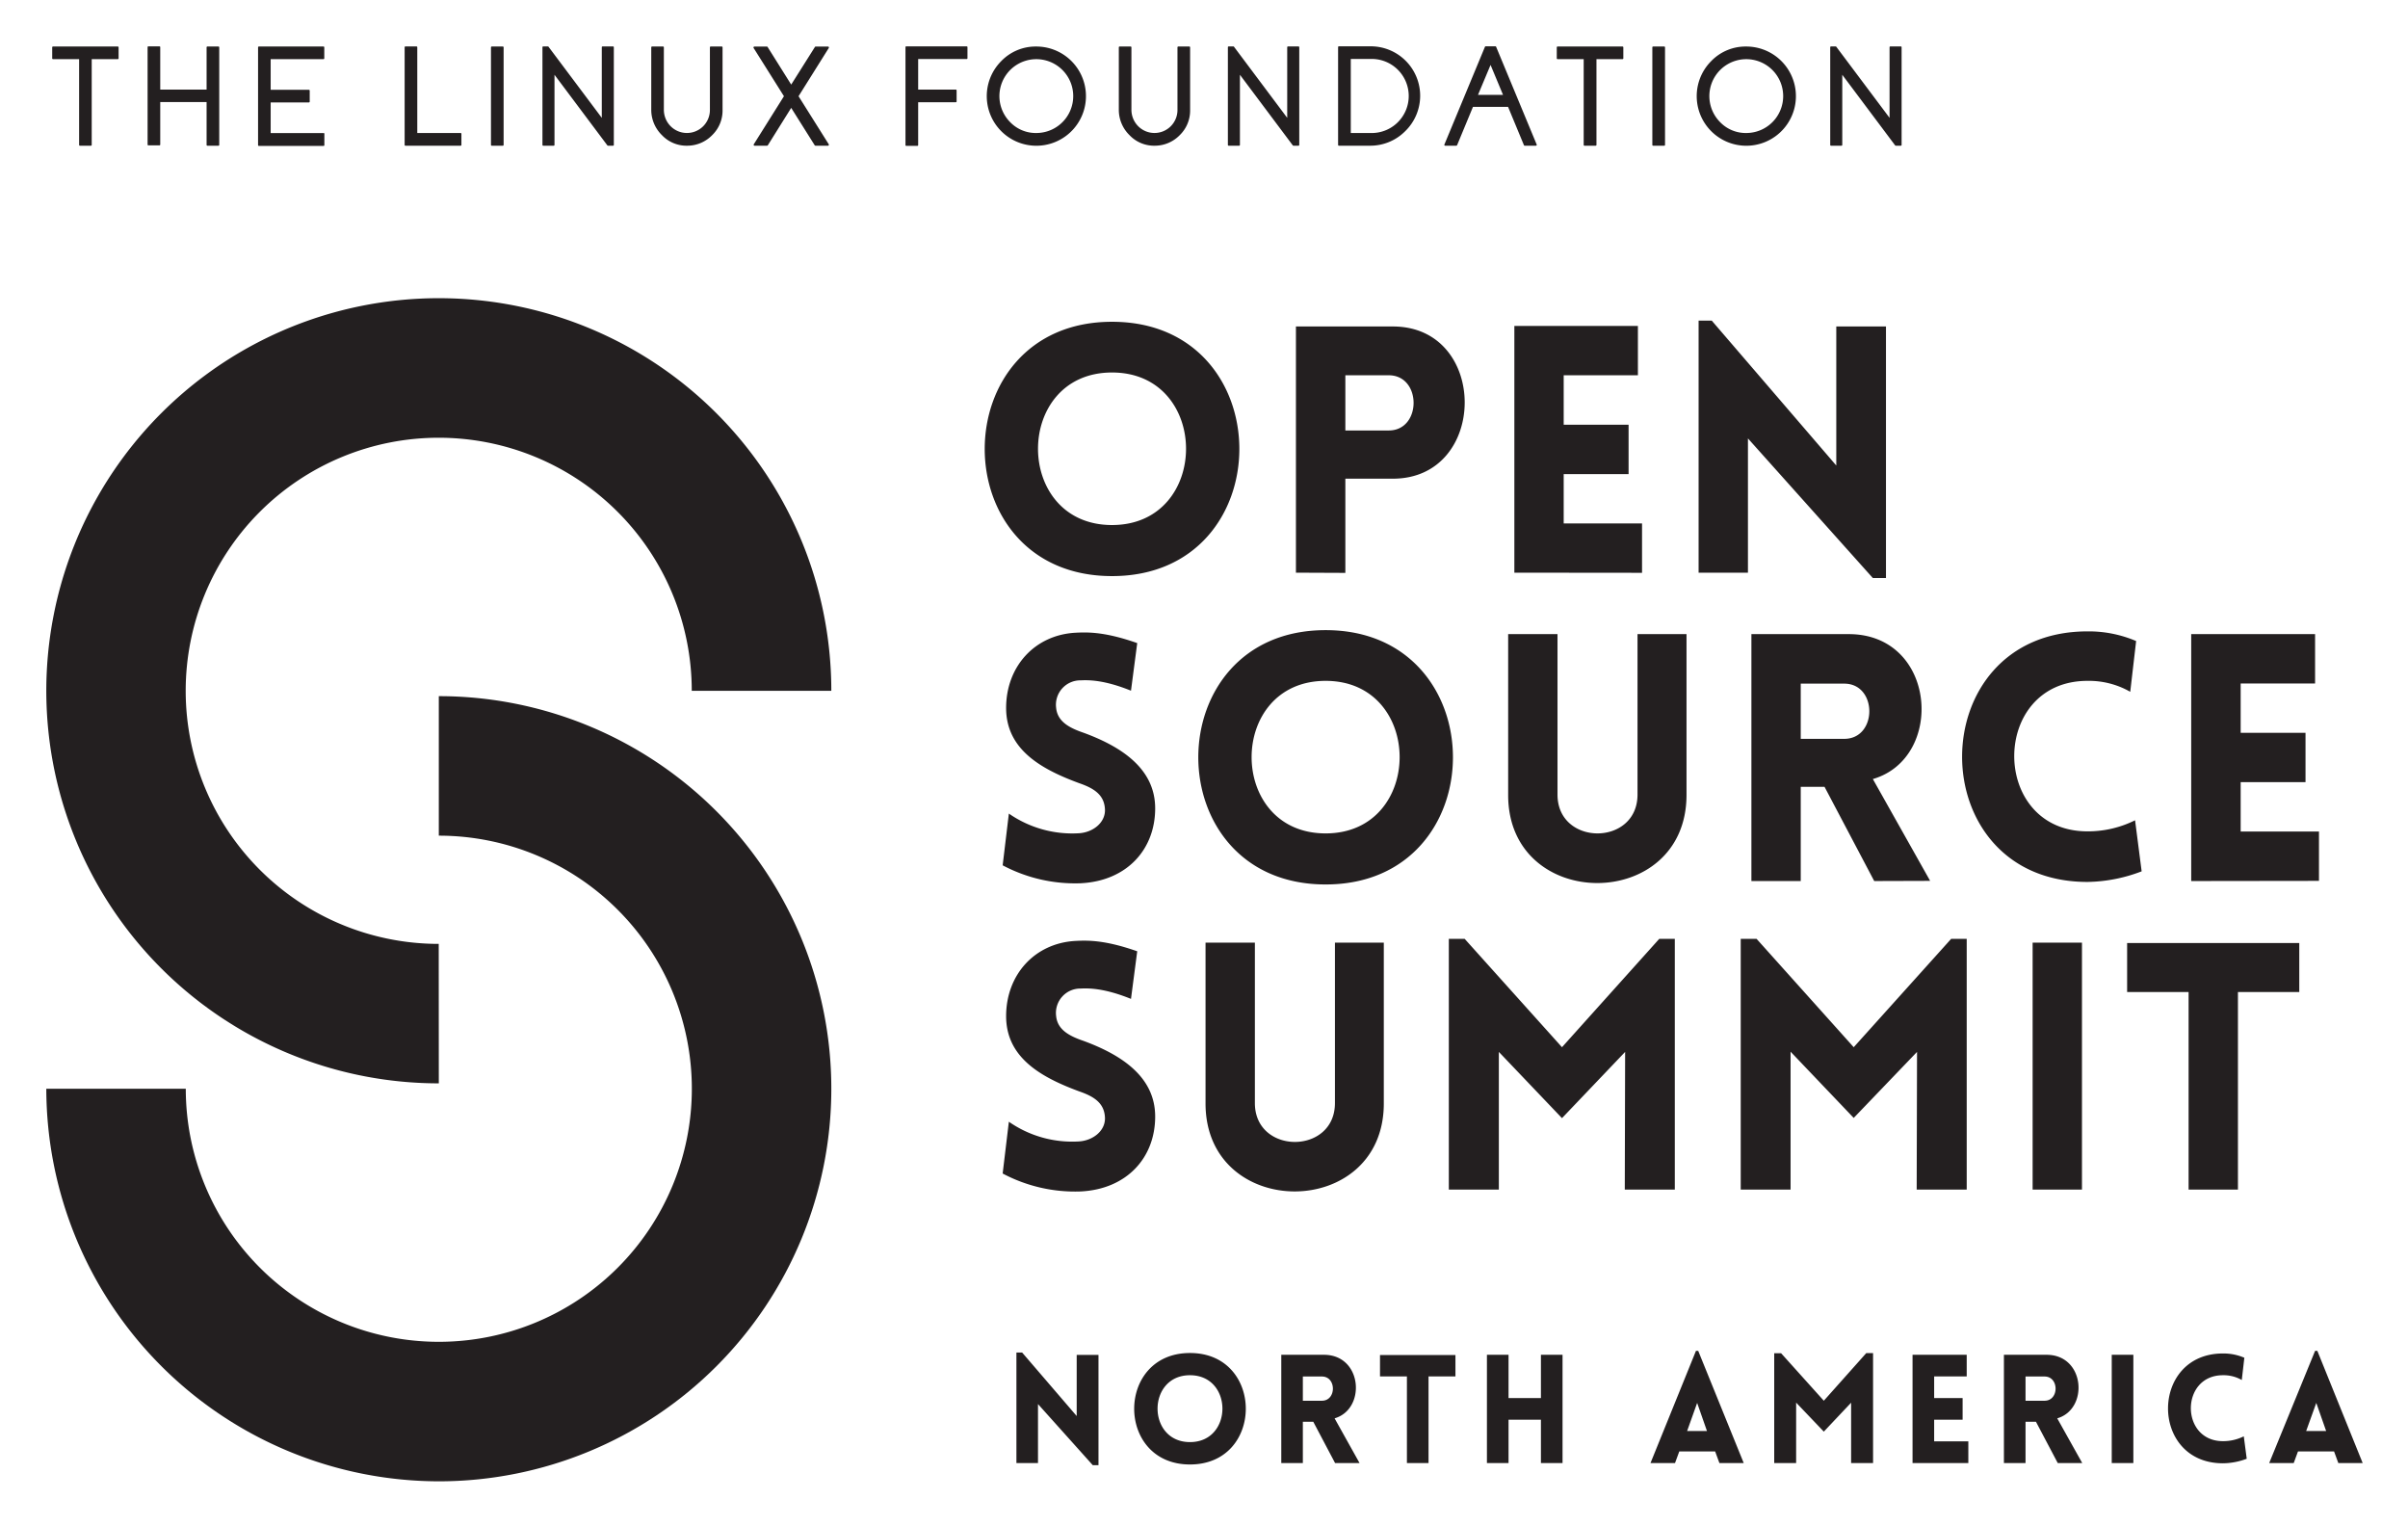 <svg xmlns="http://www.w3.org/2000/svg" role="img" viewBox="-10.84 -10.84 563.68 357.18"><title>OSS-logo-NA-black-V.svg</title><defs><style>.cls-1{fill:#231f20}</style></defs><path d="M119.79,478.14a91.88,91.88,0,1,1,91.88-91.87H179a59.23,59.23,0,1,0-59.23,59.23Z" class="cls-1" transform="translate(-27.91 -235.43)"/><path d="M119.79 571.28A92 92 0 0 1 27.91 479.4H60.56a59.23 59.23 0 1 0 59.23-59.23V387.52a91.88 91.88 0 0 1 0 183.76zM277.38 299.9c39.74 0 39.74 59.52 0 59.52S237.65 299.9 277.38 299.9zm0 11.87c-23.1 0-23.1 35.7 0 35.7S300.48 311.77 277.38 311.77zM320.43 358.62V301h22.7c22.45 0 22.37 35.62 0 35.62H332v22.05zm21.73-33.28c7.75 0 7.75-12.92 0-12.92H332v12.92zM371.56 358.62V300.87h28.92v11.55H383.11V324H398.3v11.55H383.11v11.55h18.34v11.55zM426.24 358.62H414.69v-59h3.07l29.16 33.92V301h11.63v58.88h-3.07L426.24 327.2zM253.23 415a26 26 0 0 0 16.48 4.6c3.39-.24 6.3-2.67 6-5.82-.25-3.31-2.75-4.76-6-5.89-9-3.31-17.12-7.92-17.12-17.61s6.7-17.12 16.31-17.61c3-.16 7-.16 14.38 2.43l-1.46 11.14c-6.38-2.58-10-2.5-11.79-2.42a5.71 5.71 0 0 0-5.73 6.46c.32 3.23 3.15 4.69 6.46 5.82 9 3.31 16.72 8.48 16.72 17.68 0 9.61-6.62 17-17.45 17.53a36.11 36.11 0 0 1-18.25-4.2zM327.38 372.07c39.74 0 39.74 59.52 0 59.52S287.64 372.07 327.38 372.07zm0 11.87c-23.1 0-23.1 35.7 0 35.7S350.48 383.94 327.38 383.94zM370.11 410.67V373h11.55v37.55c0 12.12 18.73 12.12 18.73 0V373h11.47v37.63C411.86 438.13 370.11 438.13 370.11 410.67zM455.8 430.79l-11.63-22.05H438.6v22.05H427.05V373h22.78c20.59 0 22.61 29 5.65 33.92l13.41 23.83zm-17.2-33.28h10.18c7.83 0 7.83-12.92 0-12.92H438.6z" class="cls-1" transform="translate(-27.91 -235.43)"/><path d="M505.72 383.94c-22.86 0-22.86 35.22 0 35.22a24.71 24.71 0 0 0 11.14-2.59l1.54 11.95A36.73 36.73 0 0 1 505.72 431c-39.17 0-39.09-58.64 0-58.64a28.22 28.22 0 0 1 11.39 2.26l-1.38 11.88A19.51 19.51 0 0 0 505.72 383.94zM530 430.79V373H559v11.55H541.58v11.55h15.18v11.55H541.58v11.55h18.33v11.55zM253.23 487.12a25.93 25.93 0 0 0 16.48 4.61c3.39-.25 6.3-2.67 6-5.82-.25-3.31-2.75-4.76-6-5.89-9-3.32-17.12-7.92-17.12-17.61s6.7-17.12 16.31-17.61c3-.16 7-.16 14.38 2.43l-1.46 11.14c-6.38-2.58-10-2.5-11.79-2.42a5.71 5.71 0 0 0-5.73 6.46c.32 3.23 3.15 4.68 6.46 5.81 9 3.32 16.72 8.48 16.72 17.69 0 9.61-6.62 17-17.45 17.53a36.11 36.11 0 0 1-18.25-4.2zM299.27 482.84V445.21h11.55v37.55c0 12.12 18.74 12.12 18.74 0V445.21H341v37.63C341 510.3 299.27 510.3 299.27 482.84zM405.48 444.32h3.64V503H397.41l.08-32.22-14.78 15.5-14.78-15.5V503H356.22V444.32h3.71l22.78 25.36zM473.81 444.32h3.64V503H465.74l.08-32.22L451 486.23l-14.78-15.5V503H424.55V444.32h3.71L451 469.68zM492.88 503V445.21h11.55V503zM529.39 503V456.76H515V445.29h40.3v11.47H540.94V503zM260.05 567H255V541.14h1.34L269.11 556v-14.3h5.1v25.8h-1.34l-12.82-14.3zM295.63 541.25c17.42 0 17.42 26.09 0 26.09S278.22 541.25 295.63 541.25zm0 5.2c-10.12 0-10.12 15.65 0 15.65S305.76 546.45 295.63 546.45zM329.59 567l-5.1-9.66h-2.44V567H317V541.67h10c9 0 9.91 12.71 2.48 14.87L335.32 567zm-7.54-14.58h4.46c3.43 0 3.43-5.67 0-5.67h-4.46zM346.41 567V546.73h-6.3v-5h17.66v5h-6.3V567zM377.78 567V556.86H370.2V567h-5.06V541.67h5.06v10.12h7.58V541.67h5.06V567zM414.07 540.75h.53L425.25 567h-5.69l-1-2.72h-8.39l-1 2.72h-5.74zm2.58 18.76l-2.3-6.58L412 559.51zM453.93 541.28h1.6V567h-5.14l0-14.12L444 559.65l-6.48-6.79V567h-5.13v-25.7H434l10 11.12zM464.77 567V541.67h12.68v5.06h-7.62v5.06h6.66v5.07h-6.66v5.06h8V567zM498.76 567l-5.1-9.66h-2.44V567h-5.06V541.67h10c9 0 9.91 12.71 2.48 14.87L504.49 567zm-7.54-14.58h4.46c3.43 0 3.43-5.67 0-5.67h-4.46zM511.4 567V541.67h5.06V567zM537.42 546.45c-10 0-10 15.43 0 15.43a10.81 10.81 0 0 0 4.89-1.13L543 566a16.11 16.11 0 0 1-5.56 1.06c-17.17 0-17.13-25.7 0-25.7a12.35 12.35 0 0 1 5 1l-.6 5.21A8.53 8.53 0 0 0 537.42 546.45zM559 540.75h.53L570.14 567h-5.7l-1-2.72H555L554 567h-5.74zm2.59 18.76l-2.31-6.58-2.37 6.58zM44.62 235.48a.19.19 0 0 1 .21.21v2.53a.19.19 0 0 1-.21.21H38.54v20.05a.19.19 0 0 1-.21.21H35.8a.19.19 0 0 1-.21-.21V238.43H29.5a.19.19 0 0 1-.21-.21v-2.53a.19.19 0 0 1 .21-.21zM68.18 235.48a.19.19 0 0 1 .21.21v22.79a.19.19 0 0 1-.21.21H65.64a.19.19 0 0 1-.21-.21v-10H54.58v9.92a.19.19 0 0 1-.21.21H51.83a.19.19 0 0 1-.21-.21V235.66a.19.19 0 0 1 .21-.22h2.54a.19.19 0 0 1 .21.22v9.9H65.43v-9.87a.19.19 0 0 1 .21-.21zM92.77 235.48a.19.19 0 0 1 .21.21v2.53a.19.19 0 0 1-.21.21H80.43v7.18h8.93a.19.19 0 0 1 .21.21v2.53a.19.19 0 0 1-.21.21H80.43v7.18H92.77A.19.19 0 0 1 93 256v2.53a.19.19 0 0 1-.21.21H77.69a.19.19 0 0 1-.21-.21V235.69a.19.19 0 0 1 .21-.21zM124.87 255.72a.19.19 0 0 1 .21.21v2.55a.19.19 0 0 1-.21.21H112a.19.19 0 0 1-.21-.21V235.67a.19.19 0 0 1 .21-.21h2.54a.19.19 0 0 1 .21.21v20.05zM134.75 235.48a.19.19 0 0 1 .21.21v22.79a.19.19 0 0 1-.21.21h-2.54a.19.19 0 0 1-.21-.21V235.69a.19.19 0 0 1 .21-.21zM160.55 235.46a.19.19 0 0 1 .21.21v22.81a.19.19 0 0 1-.21.21H159.4a.21.21 0 0 1-.16-.08l-12.37-16.52v16.39a.19.19 0 0 1-.21.21h-2.4a.19.19 0 0 1-.21-.21V235.67a.19.19 0 0 1 .21-.21h1.07a.17.17 0 0 1 .16.1l12.45 16.61v-16.5a.19.19 0 0 1 .21-.21zM186 235.48a.19.19 0 0 1 .21.21v14.67a8 8 0 0 1-2.4 5.83 8.13 8.13 0 0 1-5.8 2.5 7.92 7.92 0 0 1-6-2.48 8.28 8.28 0 0 1-2.49-6V235.69a.19.19 0 0 1 .21-.21h2.53a.19.19 0 0 1 .21.21v14.52a5.47 5.47 0 0 0 1.49 3.82 5.38 5.38 0 0 0 9.29-3.67V235.69a.19.19 0 0 1 .21-.21zM210.9 235.49a.19.19 0 0 1 .18.12.2.2 0 0 1 0 .21L204 247.11l7.07 11.25a.2.2 0 0 1 0 .21.19.19 0 0 1-.18.12h-2.93a.21.21 0 0 1-.18-.1l-5.5-8.75-5.47 8.75a.24.24 0 0 1-.18.1h-2.94a.19.19 0 0 1-.17-.12.17.17 0 0 1 0-.21l7.06-11.25-7.1-11.29a.2.2 0 0 1 0-.21.18.18 0 0 1 .18-.12h2.92a.2.2 0 0 1 .18.1l5.52 8.8 5.55-8.8a.19.19 0 0 1 .18-.1zM232 238.41v7.15h8.78c.15 0 .22.07.22.21v2.54c0 .14-.07.21-.22.21H232v10a.19.19 0 0 1-.21.21h-2.55a.19.19 0 0 1-.21-.21V235.66a.19.19 0 0 1 .21-.22h14.09a.19.19 0 0 1 .21.22v2.54a.19.19 0 0 1-.21.21zM259.66 235.48a11.61 11.61 0 1 1-8.2 3.4A11.17 11.17 0 0 1 259.66 235.48zm0 20.24a8.64 8.64 0 1 0-6.11-2.53A8.33 8.33 0 0 0 259.66 255.72zM295.45 235.48a.19.19 0 0 1 .21.21v14.67a8 8 0 0 1-2.4 5.83 8.13 8.13 0 0 1-5.8 2.5 7.92 7.92 0 0 1-6-2.48 8.28 8.28 0 0 1-2.49-6V235.69a.19.19 0 0 1 .21-.21h2.53a.19.19 0 0 1 .21.21v14.52a5.47 5.47 0 0 0 1.49 3.82 5.38 5.38 0 0 0 9.29-3.67V235.69a.19.19 0 0 1 .21-.21zM321 235.46a.19.19 0 0 1 .21.21v22.81a.19.19 0 0 1-.21.21h-1.15a.21.21 0 0 1-.16-.08l-12.37-16.52v16.39a.19.19 0 0 1-.21.21h-2.4a.19.19 0 0 1-.21-.21V235.67a.19.19 0 0 1 .21-.21h1.07a.2.2 0 0 1 .17.1l12.44 16.61v-16.5a.19.19 0 0 1 .21-.21zM337.87 235.43a11.57 11.57 0 0 1 8.07 19.93 11.5 11.5 0 0 1-8.26 3.33h-7.17a.19.19 0 0 1-.21-.21V235.64a.19.19 0 0 1 .21-.21zm0 20.29a8.67 8.67 0 1 0 0-17.33h-4.6v17.33zM367.11 235.43a.18.18 0 0 1 .19.13l9.48 22.84a.17.17 0 0 1 0 .19.24.24 0 0 1-.18.1H374a.2.2 0 0 1-.2-.13l-3.71-8.95h-8.22l-3.71 8.95a.2.2 0 0 1-.19.13h-2.6a.24.24 0 0 1-.18-.1.19.19 0 0 1 0-.19l9.48-22.84a.2.2 0 0 1 .19-.13zm1.8 11.36l-2.92-7-2.94 7zM396.86 235.48a.19.19 0 0 1 .21.21v2.53a.19.19 0 0 1-.21.21h-6.08v20.05a.19.19 0 0 1-.21.21H388a.19.19 0 0 1-.21-.21V238.43h-6.09a.19.19 0 0 1-.21-.21v-2.53a.19.19 0 0 1 .21-.21zM406.62 235.48a.19.19 0 0 1 .21.21v22.79a.19.19 0 0 1-.21.21h-2.55a.19.19 0 0 1-.21-.21V235.69a.19.19 0 0 1 .21-.21zM425.85 235.48a11.61 11.61 0 1 1-8.2 3.4A11.17 11.17 0 0 1 425.85 235.48zm0 20.24a8.64 8.64 0 1 0-6.11-2.53A8.34 8.34 0 0 0 425.85 255.72zM462 235.46a.19.19 0 0 1 .21.21v22.81a.19.19 0 0 1-.21.21h-1.15a.21.21 0 0 1-.16-.08l-12.37-16.52v16.39a.19.19 0 0 1-.21.21h-2.4a.19.19 0 0 1-.21-.21V235.67a.19.19 0 0 1 .21-.21h1.07a.17.17 0 0 1 .16.1l12.45 16.61v-16.5a.19.19 0 0 1 .21-.21z" class="cls-1" transform="translate(-27.91 -235.43)"/></svg>